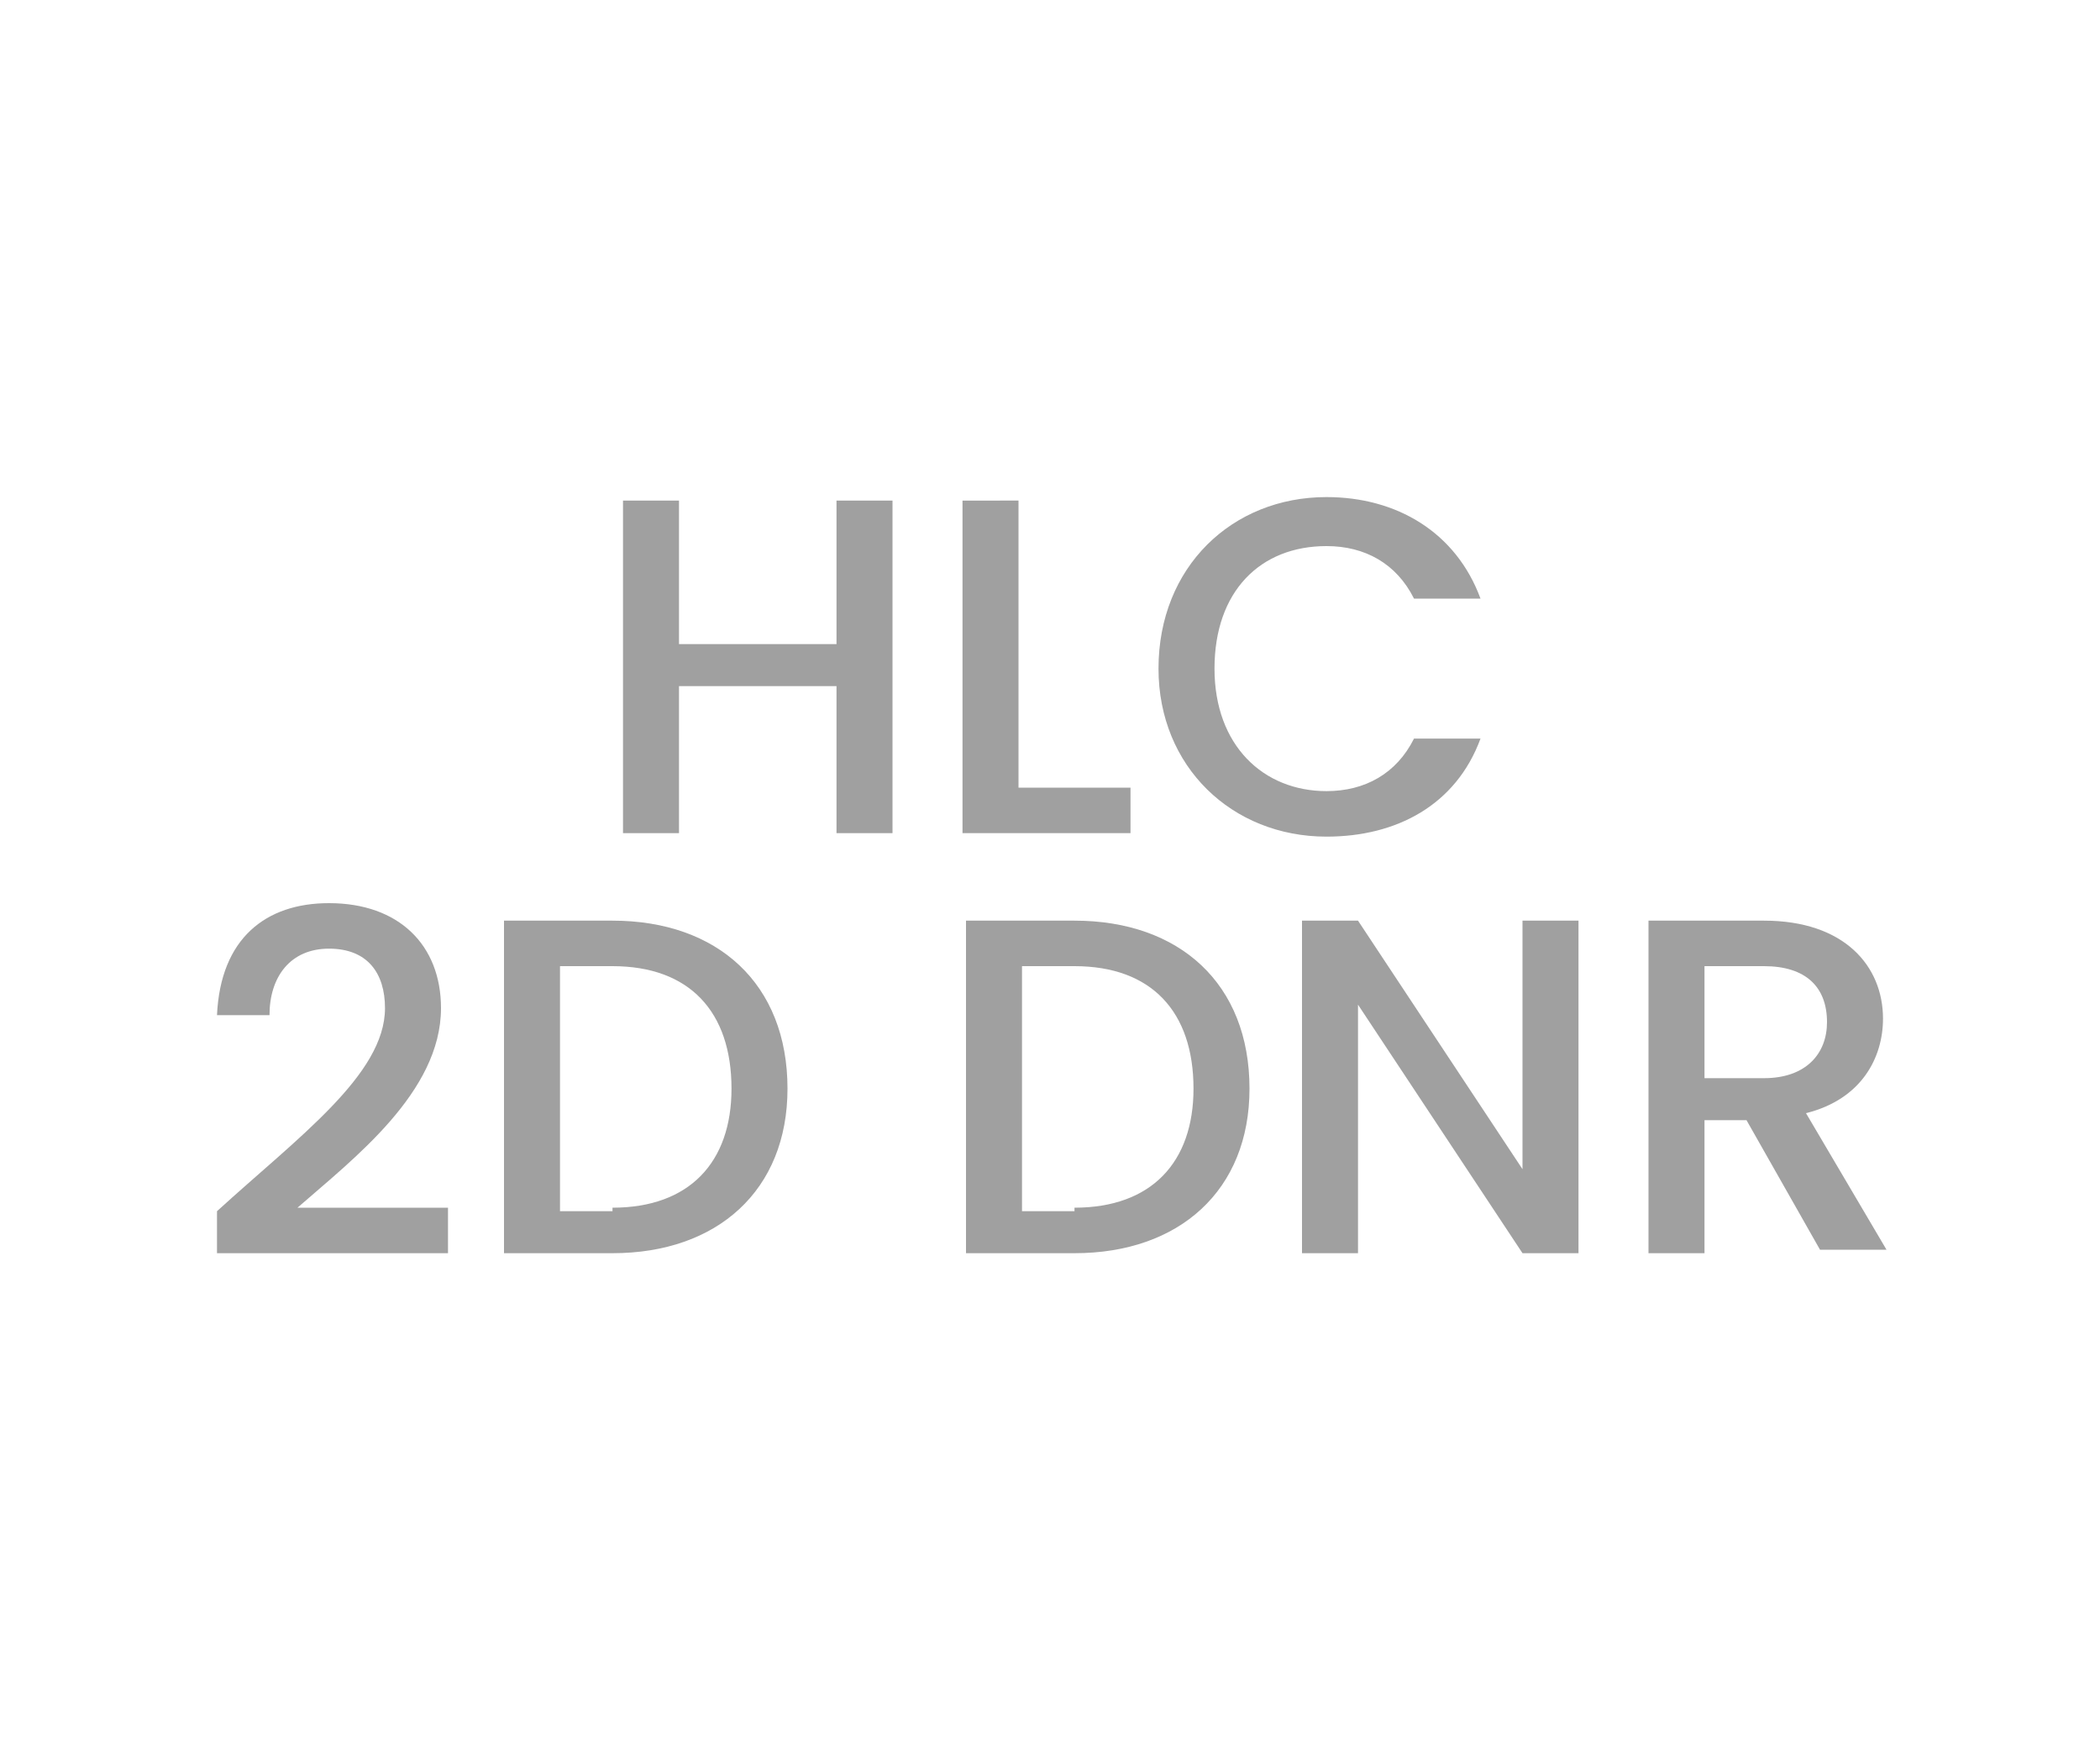 <?xml version="1.0" encoding="utf-8"?>
<!-- Generator: Adobe Illustrator 28.0.0, SVG Export Plug-In . SVG Version: 6.00 Build 0)  -->
<svg version="1.1" id="Layer_1" xmlns="http://www.w3.org/2000/svg" xmlns:xlink="http://www.w3.org/1999/xlink" x="0px" y="0px"
	 viewBox="0 0 60 50" style="enable-background:new 0 0 60 50;" xml:space="preserve">
<style type="text/css">
	.st0{fill:#A0A0A0;}
</style>
<g>
	<g>
		<path class="st0" d="M23.9,19.6h-4.5v4.2h-1.6v-9.5h1.6v4.1h4.5v-4.1h1.6v9.5h-1.6V19.6z"/>
		<path class="st0" d="M29.1,14.3v8.2h3.2v1.3h-4.8v-9.5C27.5,14.3,29.1,14.3,29.1,14.3z"/>
		<path class="st0" d="M37.9,14.2c2,0,3.7,1,4.4,2.9h-1.9c-0.5-1-1.4-1.5-2.5-1.5c-1.9,0-3.2,1.3-3.2,3.5s1.4,3.5,3.2,3.5
			c1.1,0,2-0.5,2.5-1.5h1.9c-0.7,1.9-2.4,2.8-4.4,2.8c-2.7,0-4.8-2-4.8-4.8C33.1,16.2,35.2,14.2,37.9,14.2z"/>
		<path class="st0" d="M22.5,31.1c0,2.9-2,4.7-5,4.7h-3.1v-9.5h3.1C20.5,26.3,22.5,28.1,22.5,31.1z M17.5,34.5
			c2.2,0,3.4-1.3,3.4-3.4c0-2.2-1.2-3.5-3.4-3.5h-1.5v7H17.5z"/>
		<path class="st0" d="M6.2,34.6c2.3-2.1,4.8-3.9,4.8-5.8c0-1-0.5-1.7-1.6-1.7c-1.1,0-1.7,0.8-1.7,1.9H6.2c0.1-2.2,1.4-3.2,3.2-3.2
			c2,0,3.2,1.2,3.2,3c0,2.4-2.5,4.3-4.1,5.7h4.3v1.3H6.2V34.6z"/>
		<path class="st0" d="M35.7,31.1c0,2.9-2,4.7-5,4.7h-3.1v-9.5h3.1C33.7,26.3,35.7,28.1,35.7,31.1z M30.7,34.5
			c2.2,0,3.4-1.3,3.4-3.4c0-2.2-1.2-3.5-3.4-3.5h-1.5v7H30.7z"/>
		<path class="st0" d="M45.1,26.3v9.5h-1.6l-4.7-7.1v7.1h-1.6v-9.5h1.6l4.7,7.1v-7.1H45.1z"/>
		<path class="st0" d="M50.4,26.3c2.3,0,3.4,1.3,3.4,2.8c0,1.1-0.6,2.3-2.2,2.7l2.3,3.9h-1.9L49.9,32h-1.2v3.8h-1.6v-9.5
			C47.1,26.3,50.4,26.3,50.4,26.3z M50.4,27.6h-1.7v3.2h1.7c1.2,0,1.8-0.7,1.8-1.6C52.2,28.2,51.6,27.6,50.4,27.6z"/>
	</g>
</g>
</svg>

